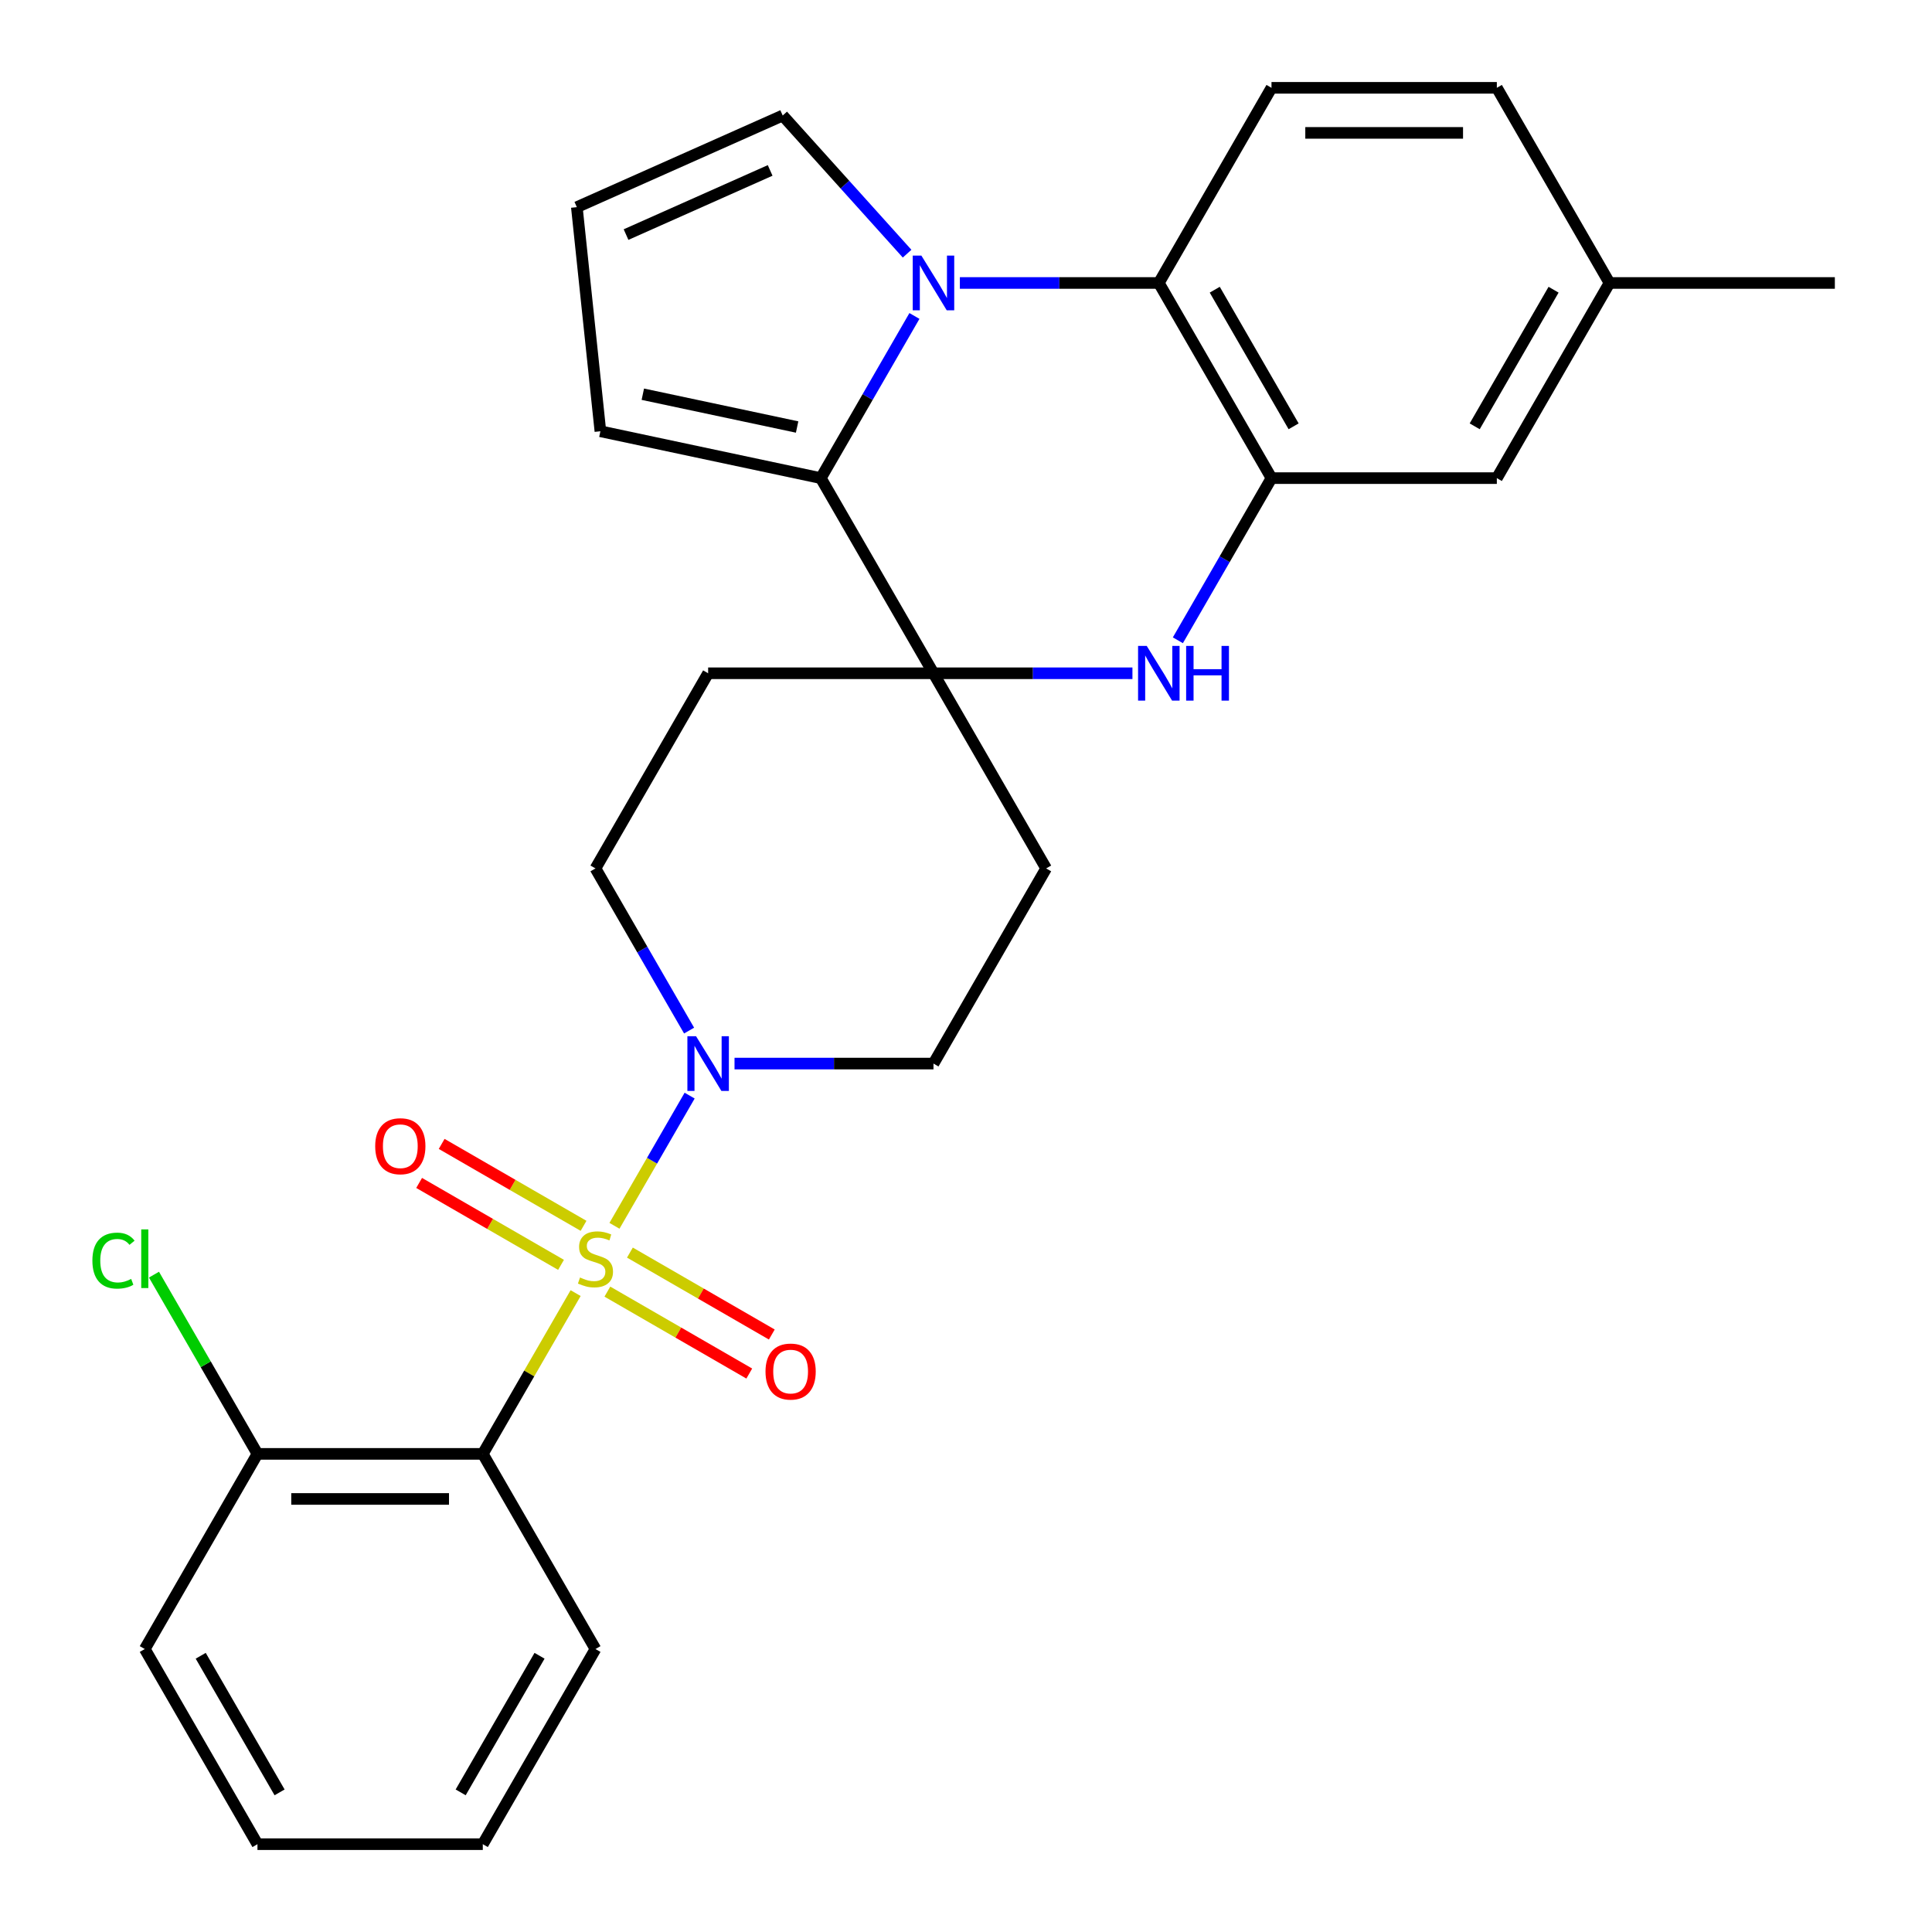 <?xml version='1.0' encoding='iso-8859-1'?>
<svg version='1.1' baseProfile='full'
              xmlns='http://www.w3.org/2000/svg'
                      xmlns:rdkit='http://www.rdkit.org/xml'
                      xmlns:xlink='http://www.w3.org/1999/xlink'
                  xml:space='preserve'
width='1000px' height='1000px' viewBox='0 0 1000 1000'>
<!-- END OF HEADER -->
<rect style='opacity:1.0;fill:#FFFFFF;stroke:none' width='1000' height='1000' x='0' y='0'> </rect>
<path class='bond-3' d='M 297.939,669.311 L 273.917,710.918' style='fill:none;fill-rule:evenodd;stroke:#CCCC00;stroke-width:6px;stroke-linecap:butt;stroke-linejoin:miter;stroke-opacity:1' />
<path class='bond-3' d='M 273.917,710.918 L 249.895,752.525' style='fill:none;fill-rule:evenodd;stroke:#000000;stroke-width:6px;stroke-linecap:butt;stroke-linejoin:miter;stroke-opacity:1' />
<path class='bond-5' d='M 318.049,634.479 L 337.503,600.784' style='fill:none;fill-rule:evenodd;stroke:#CCCC00;stroke-width:6px;stroke-linecap:butt;stroke-linejoin:miter;stroke-opacity:1' />
<path class='bond-5' d='M 337.503,600.784 L 356.957,567.089' style='fill:none;fill-rule:evenodd;stroke:#0000FF;stroke-width:6px;stroke-linecap:butt;stroke-linejoin:miter;stroke-opacity:1' />
<path class='bond-8' d='M 314.378,668.542 L 351.1,689.744' style='fill:none;fill-rule:evenodd;stroke:#CCCC00;stroke-width:6px;stroke-linecap:butt;stroke-linejoin:miter;stroke-opacity:1' />
<path class='bond-8' d='M 351.1,689.744 L 387.822,710.945' style='fill:none;fill-rule:evenodd;stroke:#FF0000;stroke-width:6px;stroke-linecap:butt;stroke-linejoin:miter;stroke-opacity:1' />
<path class='bond-8' d='M 326.041,648.34 L 362.764,669.542' style='fill:none;fill-rule:evenodd;stroke:#CCCC00;stroke-width:6px;stroke-linecap:butt;stroke-linejoin:miter;stroke-opacity:1' />
<path class='bond-8' d='M 362.764,669.542 L 399.486,690.743' style='fill:none;fill-rule:evenodd;stroke:#FF0000;stroke-width:6px;stroke-linecap:butt;stroke-linejoin:miter;stroke-opacity:1' />
<path class='bond-9' d='M 302.049,634.488 L 265.327,613.287' style='fill:none;fill-rule:evenodd;stroke:#CCCC00;stroke-width:6px;stroke-linecap:butt;stroke-linejoin:miter;stroke-opacity:1' />
<path class='bond-9' d='M 265.327,613.287 L 228.605,592.085' style='fill:none;fill-rule:evenodd;stroke:#FF0000;stroke-width:6px;stroke-linecap:butt;stroke-linejoin:miter;stroke-opacity:1' />
<path class='bond-9' d='M 290.386,654.69 L 253.664,633.489' style='fill:none;fill-rule:evenodd;stroke:#CCCC00;stroke-width:6px;stroke-linecap:butt;stroke-linejoin:miter;stroke-opacity:1' />
<path class='bond-9' d='M 253.664,633.489 L 216.941,612.287' style='fill:none;fill-rule:evenodd;stroke:#FF0000;stroke-width:6px;stroke-linecap:butt;stroke-linejoin:miter;stroke-opacity:1' />
<path class='bond-0' d='M 473.309,163.541 L 449.08,205.508' style='fill:none;fill-rule:evenodd;stroke:#0000FF;stroke-width:6px;stroke-linecap:butt;stroke-linejoin:miter;stroke-opacity:1' />
<path class='bond-0' d='M 449.08,205.508 L 424.85,247.475' style='fill:none;fill-rule:evenodd;stroke:#000000;stroke-width:6px;stroke-linecap:butt;stroke-linejoin:miter;stroke-opacity:1' />
<path class='bond-12' d='M 469.512,131.298 L 437.318,95.543' style='fill:none;fill-rule:evenodd;stroke:#0000FF;stroke-width:6px;stroke-linecap:butt;stroke-linejoin:miter;stroke-opacity:1' />
<path class='bond-12' d='M 437.318,95.543 L 405.123,59.787' style='fill:none;fill-rule:evenodd;stroke:#000000;stroke-width:6px;stroke-linecap:butt;stroke-linejoin:miter;stroke-opacity:1' />
<path class='bond-30' d='M 496.824,146.465 L 548.314,146.465' style='fill:none;fill-rule:evenodd;stroke:#0000FF;stroke-width:6px;stroke-linecap:butt;stroke-linejoin:miter;stroke-opacity:1' />
<path class='bond-30' d='M 548.314,146.465 L 599.805,146.465' style='fill:none;fill-rule:evenodd;stroke:#000000;stroke-width:6px;stroke-linecap:butt;stroke-linejoin:miter;stroke-opacity:1' />
<path class='bond-1' d='M 483.168,348.485 L 366.532,348.485' style='fill:none;fill-rule:evenodd;stroke:#000000;stroke-width:6px;stroke-linecap:butt;stroke-linejoin:miter;stroke-opacity:1' />
<path class='bond-2' d='M 483.168,348.485 L 424.85,247.475' style='fill:none;fill-rule:evenodd;stroke:#000000;stroke-width:6px;stroke-linecap:butt;stroke-linejoin:miter;stroke-opacity:1' />
<path class='bond-4' d='M 483.168,348.485 L 534.658,348.485' style='fill:none;fill-rule:evenodd;stroke:#000000;stroke-width:6px;stroke-linecap:butt;stroke-linejoin:miter;stroke-opacity:1' />
<path class='bond-4' d='M 534.658,348.485 L 586.149,348.485' style='fill:none;fill-rule:evenodd;stroke:#0000FF;stroke-width:6px;stroke-linecap:butt;stroke-linejoin:miter;stroke-opacity:1' />
<path class='bond-28' d='M 483.168,348.485 L 541.486,449.495' style='fill:none;fill-rule:evenodd;stroke:#000000;stroke-width:6px;stroke-linecap:butt;stroke-linejoin:miter;stroke-opacity:1' />
<path class='bond-14' d='M 424.85,247.475 L 310.762,223.225' style='fill:none;fill-rule:evenodd;stroke:#000000;stroke-width:6px;stroke-linecap:butt;stroke-linejoin:miter;stroke-opacity:1' />
<path class='bond-14' d='M 412.587,221.02 L 332.725,204.045' style='fill:none;fill-rule:evenodd;stroke:#000000;stroke-width:6px;stroke-linecap:butt;stroke-linejoin:miter;stroke-opacity:1' />
<path class='bond-15' d='M 249.895,752.525 L 133.259,752.525' style='fill:none;fill-rule:evenodd;stroke:#000000;stroke-width:6px;stroke-linecap:butt;stroke-linejoin:miter;stroke-opacity:1' />
<path class='bond-15' d='M 232.4,775.853 L 150.754,775.853' style='fill:none;fill-rule:evenodd;stroke:#000000;stroke-width:6px;stroke-linecap:butt;stroke-linejoin:miter;stroke-opacity:1' />
<path class='bond-23' d='M 249.895,752.525 L 308.214,853.535' style='fill:none;fill-rule:evenodd;stroke:#000000;stroke-width:6px;stroke-linecap:butt;stroke-linejoin:miter;stroke-opacity:1' />
<path class='bond-7' d='M 609.663,331.409 L 633.893,289.442' style='fill:none;fill-rule:evenodd;stroke:#0000FF;stroke-width:6px;stroke-linecap:butt;stroke-linejoin:miter;stroke-opacity:1' />
<path class='bond-7' d='M 633.893,289.442 L 658.123,247.475' style='fill:none;fill-rule:evenodd;stroke:#000000;stroke-width:6px;stroke-linecap:butt;stroke-linejoin:miter;stroke-opacity:1' />
<path class='bond-16' d='M 380.188,550.505 L 431.678,550.505' style='fill:none;fill-rule:evenodd;stroke:#0000FF;stroke-width:6px;stroke-linecap:butt;stroke-linejoin:miter;stroke-opacity:1' />
<path class='bond-16' d='M 431.678,550.505 L 483.168,550.505' style='fill:none;fill-rule:evenodd;stroke:#000000;stroke-width:6px;stroke-linecap:butt;stroke-linejoin:miter;stroke-opacity:1' />
<path class='bond-17' d='M 356.673,533.429 L 332.443,491.462' style='fill:none;fill-rule:evenodd;stroke:#0000FF;stroke-width:6px;stroke-linecap:butt;stroke-linejoin:miter;stroke-opacity:1' />
<path class='bond-17' d='M 332.443,491.462 L 308.214,449.495' style='fill:none;fill-rule:evenodd;stroke:#000000;stroke-width:6px;stroke-linecap:butt;stroke-linejoin:miter;stroke-opacity:1' />
<path class='bond-6' d='M 599.805,146.465 L 658.123,247.475' style='fill:none;fill-rule:evenodd;stroke:#000000;stroke-width:6px;stroke-linecap:butt;stroke-linejoin:miter;stroke-opacity:1' />
<path class='bond-6' d='M 628.754,149.953 L 669.577,220.66' style='fill:none;fill-rule:evenodd;stroke:#000000;stroke-width:6px;stroke-linecap:butt;stroke-linejoin:miter;stroke-opacity:1' />
<path class='bond-13' d='M 599.805,146.465 L 658.123,45.455' style='fill:none;fill-rule:evenodd;stroke:#000000;stroke-width:6px;stroke-linecap:butt;stroke-linejoin:miter;stroke-opacity:1' />
<path class='bond-19' d='M 658.123,247.475 L 774.759,247.475' style='fill:none;fill-rule:evenodd;stroke:#000000;stroke-width:6px;stroke-linecap:butt;stroke-linejoin:miter;stroke-opacity:1' />
<path class='bond-10' d='M 541.486,449.495 L 483.168,550.505' style='fill:none;fill-rule:evenodd;stroke:#000000;stroke-width:6px;stroke-linecap:butt;stroke-linejoin:miter;stroke-opacity:1' />
<path class='bond-11' d='M 366.532,348.485 L 308.214,449.495' style='fill:none;fill-rule:evenodd;stroke:#000000;stroke-width:6px;stroke-linecap:butt;stroke-linejoin:miter;stroke-opacity:1' />
<path class='bond-31' d='M 405.123,59.787 L 298.571,107.227' style='fill:none;fill-rule:evenodd;stroke:#000000;stroke-width:6px;stroke-linecap:butt;stroke-linejoin:miter;stroke-opacity:1' />
<path class='bond-31' d='M 398.628,88.213 L 324.041,121.422' style='fill:none;fill-rule:evenodd;stroke:#000000;stroke-width:6px;stroke-linecap:butt;stroke-linejoin:miter;stroke-opacity:1' />
<path class='bond-32' d='M 658.123,45.455 L 774.759,45.455' style='fill:none;fill-rule:evenodd;stroke:#000000;stroke-width:6px;stroke-linecap:butt;stroke-linejoin:miter;stroke-opacity:1' />
<path class='bond-32' d='M 675.618,68.782 L 757.264,68.782' style='fill:none;fill-rule:evenodd;stroke:#000000;stroke-width:6px;stroke-linecap:butt;stroke-linejoin:miter;stroke-opacity:1' />
<path class='bond-18' d='M 310.762,223.225 L 298.571,107.227' style='fill:none;fill-rule:evenodd;stroke:#000000;stroke-width:6px;stroke-linecap:butt;stroke-linejoin:miter;stroke-opacity:1' />
<path class='bond-22' d='M 133.259,752.525 L 106.478,706.139' style='fill:none;fill-rule:evenodd;stroke:#000000;stroke-width:6px;stroke-linecap:butt;stroke-linejoin:miter;stroke-opacity:1' />
<path class='bond-22' d='M 106.478,706.139 L 79.697,659.753' style='fill:none;fill-rule:evenodd;stroke:#00CC00;stroke-width:6px;stroke-linecap:butt;stroke-linejoin:miter;stroke-opacity:1' />
<path class='bond-24' d='M 133.259,752.525 L 74.941,853.535' style='fill:none;fill-rule:evenodd;stroke:#000000;stroke-width:6px;stroke-linecap:butt;stroke-linejoin:miter;stroke-opacity:1' />
<path class='bond-21' d='M 774.759,247.475 L 833.077,146.465' style='fill:none;fill-rule:evenodd;stroke:#000000;stroke-width:6px;stroke-linecap:butt;stroke-linejoin:miter;stroke-opacity:1' />
<path class='bond-21' d='M 763.305,220.66 L 804.128,149.953' style='fill:none;fill-rule:evenodd;stroke:#000000;stroke-width:6px;stroke-linecap:butt;stroke-linejoin:miter;stroke-opacity:1' />
<path class='bond-20' d='M 774.759,45.455 L 833.077,146.465' style='fill:none;fill-rule:evenodd;stroke:#000000;stroke-width:6px;stroke-linecap:butt;stroke-linejoin:miter;stroke-opacity:1' />
<path class='bond-25' d='M 833.077,146.465 L 949.714,146.465' style='fill:none;fill-rule:evenodd;stroke:#000000;stroke-width:6px;stroke-linecap:butt;stroke-linejoin:miter;stroke-opacity:1' />
<path class='bond-26' d='M 308.214,853.535 L 249.895,954.545' style='fill:none;fill-rule:evenodd;stroke:#000000;stroke-width:6px;stroke-linecap:butt;stroke-linejoin:miter;stroke-opacity:1' />
<path class='bond-26' d='M 279.264,857.023 L 238.441,927.73' style='fill:none;fill-rule:evenodd;stroke:#000000;stroke-width:6px;stroke-linecap:butt;stroke-linejoin:miter;stroke-opacity:1' />
<path class='bond-29' d='M 74.941,853.535 L 133.259,954.545' style='fill:none;fill-rule:evenodd;stroke:#000000;stroke-width:6px;stroke-linecap:butt;stroke-linejoin:miter;stroke-opacity:1' />
<path class='bond-29' d='M 103.89,857.023 L 144.713,927.73' style='fill:none;fill-rule:evenodd;stroke:#000000;stroke-width:6px;stroke-linecap:butt;stroke-linejoin:miter;stroke-opacity:1' />
<path class='bond-27' d='M 249.895,954.545 L 133.259,954.545' style='fill:none;fill-rule:evenodd;stroke:#000000;stroke-width:6px;stroke-linecap:butt;stroke-linejoin:miter;stroke-opacity:1' />
<path  class='atom-0' d='M 300.214 661.235
Q 300.534 661.355, 301.854 661.915
Q 303.174 662.475, 304.614 662.835
Q 306.094 663.155, 307.534 663.155
Q 310.214 663.155, 311.774 661.875
Q 313.334 660.555, 313.334 658.275
Q 313.334 656.715, 312.534 655.755
Q 311.774 654.795, 310.574 654.275
Q 309.374 653.755, 307.374 653.155
Q 304.854 652.395, 303.334 651.675
Q 301.854 650.955, 300.774 649.435
Q 299.734 647.915, 299.734 645.355
Q 299.734 641.795, 302.134 639.595
Q 304.574 637.395, 309.374 637.395
Q 312.654 637.395, 316.374 638.955
L 315.454 642.035
Q 312.054 640.635, 309.494 640.635
Q 306.734 640.635, 305.214 641.795
Q 303.694 642.915, 303.734 644.875
Q 303.734 646.395, 304.494 647.315
Q 305.294 648.235, 306.414 648.755
Q 307.574 649.275, 309.494 649.875
Q 312.054 650.675, 313.574 651.475
Q 315.094 652.275, 316.174 653.915
Q 317.294 655.515, 317.294 658.275
Q 317.294 662.195, 314.654 664.315
Q 312.054 666.395, 307.694 666.395
Q 305.174 666.395, 303.254 665.835
Q 301.374 665.315, 299.134 664.395
L 300.214 661.235
' fill='#CCCC00'/>
<path  class='atom-1' d='M 476.908 132.305
L 486.188 147.305
Q 487.108 148.785, 488.588 151.465
Q 490.068 154.145, 490.148 154.305
L 490.148 132.305
L 493.908 132.305
L 493.908 160.625
L 490.028 160.625
L 480.068 144.225
Q 478.908 142.305, 477.668 140.105
Q 476.468 137.905, 476.108 137.225
L 476.108 160.625
L 472.428 160.625
L 472.428 132.305
L 476.908 132.305
' fill='#0000FF'/>
<path  class='atom-5' d='M 593.545 334.325
L 602.825 349.325
Q 603.745 350.805, 605.225 353.485
Q 606.705 356.165, 606.785 356.325
L 606.785 334.325
L 610.545 334.325
L 610.545 362.645
L 606.665 362.645
L 596.705 346.245
Q 595.545 344.325, 594.305 342.125
Q 593.105 339.925, 592.745 339.245
L 592.745 362.645
L 589.065 362.645
L 589.065 334.325
L 593.545 334.325
' fill='#0000FF'/>
<path  class='atom-5' d='M 613.945 334.325
L 617.785 334.325
L 617.785 346.365
L 632.265 346.365
L 632.265 334.325
L 636.105 334.325
L 636.105 362.645
L 632.265 362.645
L 632.265 349.565
L 617.785 349.565
L 617.785 362.645
L 613.945 362.645
L 613.945 334.325
' fill='#0000FF'/>
<path  class='atom-6' d='M 360.272 536.345
L 369.552 551.345
Q 370.472 552.825, 371.952 555.505
Q 373.432 558.185, 373.512 558.345
L 373.512 536.345
L 377.272 536.345
L 377.272 564.665
L 373.392 564.665
L 363.432 548.265
Q 362.272 546.345, 361.032 544.145
Q 359.832 541.945, 359.472 541.265
L 359.472 564.665
L 355.792 564.665
L 355.792 536.345
L 360.272 536.345
' fill='#0000FF'/>
<path  class='atom-9' d='M 396.224 709.913
Q 396.224 703.113, 399.584 699.313
Q 402.944 695.513, 409.224 695.513
Q 415.504 695.513, 418.864 699.313
Q 422.224 703.113, 422.224 709.913
Q 422.224 716.793, 418.824 720.713
Q 415.424 724.593, 409.224 724.593
Q 402.984 724.593, 399.584 720.713
Q 396.224 716.833, 396.224 709.913
M 409.224 721.393
Q 413.544 721.393, 415.864 718.513
Q 418.224 715.593, 418.224 709.913
Q 418.224 704.353, 415.864 701.553
Q 413.544 698.713, 409.224 698.713
Q 404.904 698.713, 402.544 701.513
Q 400.224 704.313, 400.224 709.913
Q 400.224 715.633, 402.544 718.513
Q 404.904 721.393, 409.224 721.393
' fill='#FF0000'/>
<path  class='atom-10' d='M 194.203 593.277
Q 194.203 586.477, 197.563 582.677
Q 200.923 578.877, 207.203 578.877
Q 213.483 578.877, 216.843 582.677
Q 220.203 586.477, 220.203 593.277
Q 220.203 600.157, 216.803 604.077
Q 213.403 607.957, 207.203 607.957
Q 200.963 607.957, 197.563 604.077
Q 194.203 600.197, 194.203 593.277
M 207.203 604.757
Q 211.523 604.757, 213.843 601.877
Q 216.203 598.957, 216.203 593.277
Q 216.203 587.717, 213.843 584.917
Q 211.523 582.077, 207.203 582.077
Q 202.883 582.077, 200.523 584.877
Q 198.203 587.677, 198.203 593.277
Q 198.203 598.997, 200.523 601.877
Q 202.883 604.757, 207.203 604.757
' fill='#FF0000'/>
<path  class='atom-23' d='M 47.821 652.495
Q 47.821 645.455, 51.101 641.775
Q 54.421 638.055, 60.701 638.055
Q 66.541 638.055, 69.661 642.175
L 67.021 644.335
Q 64.741 641.335, 60.701 641.335
Q 56.421 641.335, 54.141 644.215
Q 51.901 647.055, 51.901 652.495
Q 51.901 658.095, 54.221 660.975
Q 56.581 663.855, 61.141 663.855
Q 64.261 663.855, 67.901 661.975
L 69.021 664.975
Q 67.541 665.935, 65.301 666.495
Q 63.061 667.055, 60.581 667.055
Q 54.421 667.055, 51.101 663.295
Q 47.821 659.535, 47.821 652.495
' fill='#00CC00'/>
<path  class='atom-23' d='M 73.101 636.335
L 76.781 636.335
L 76.781 666.695
L 73.101 666.695
L 73.101 636.335
' fill='#00CC00'/>
</svg>

